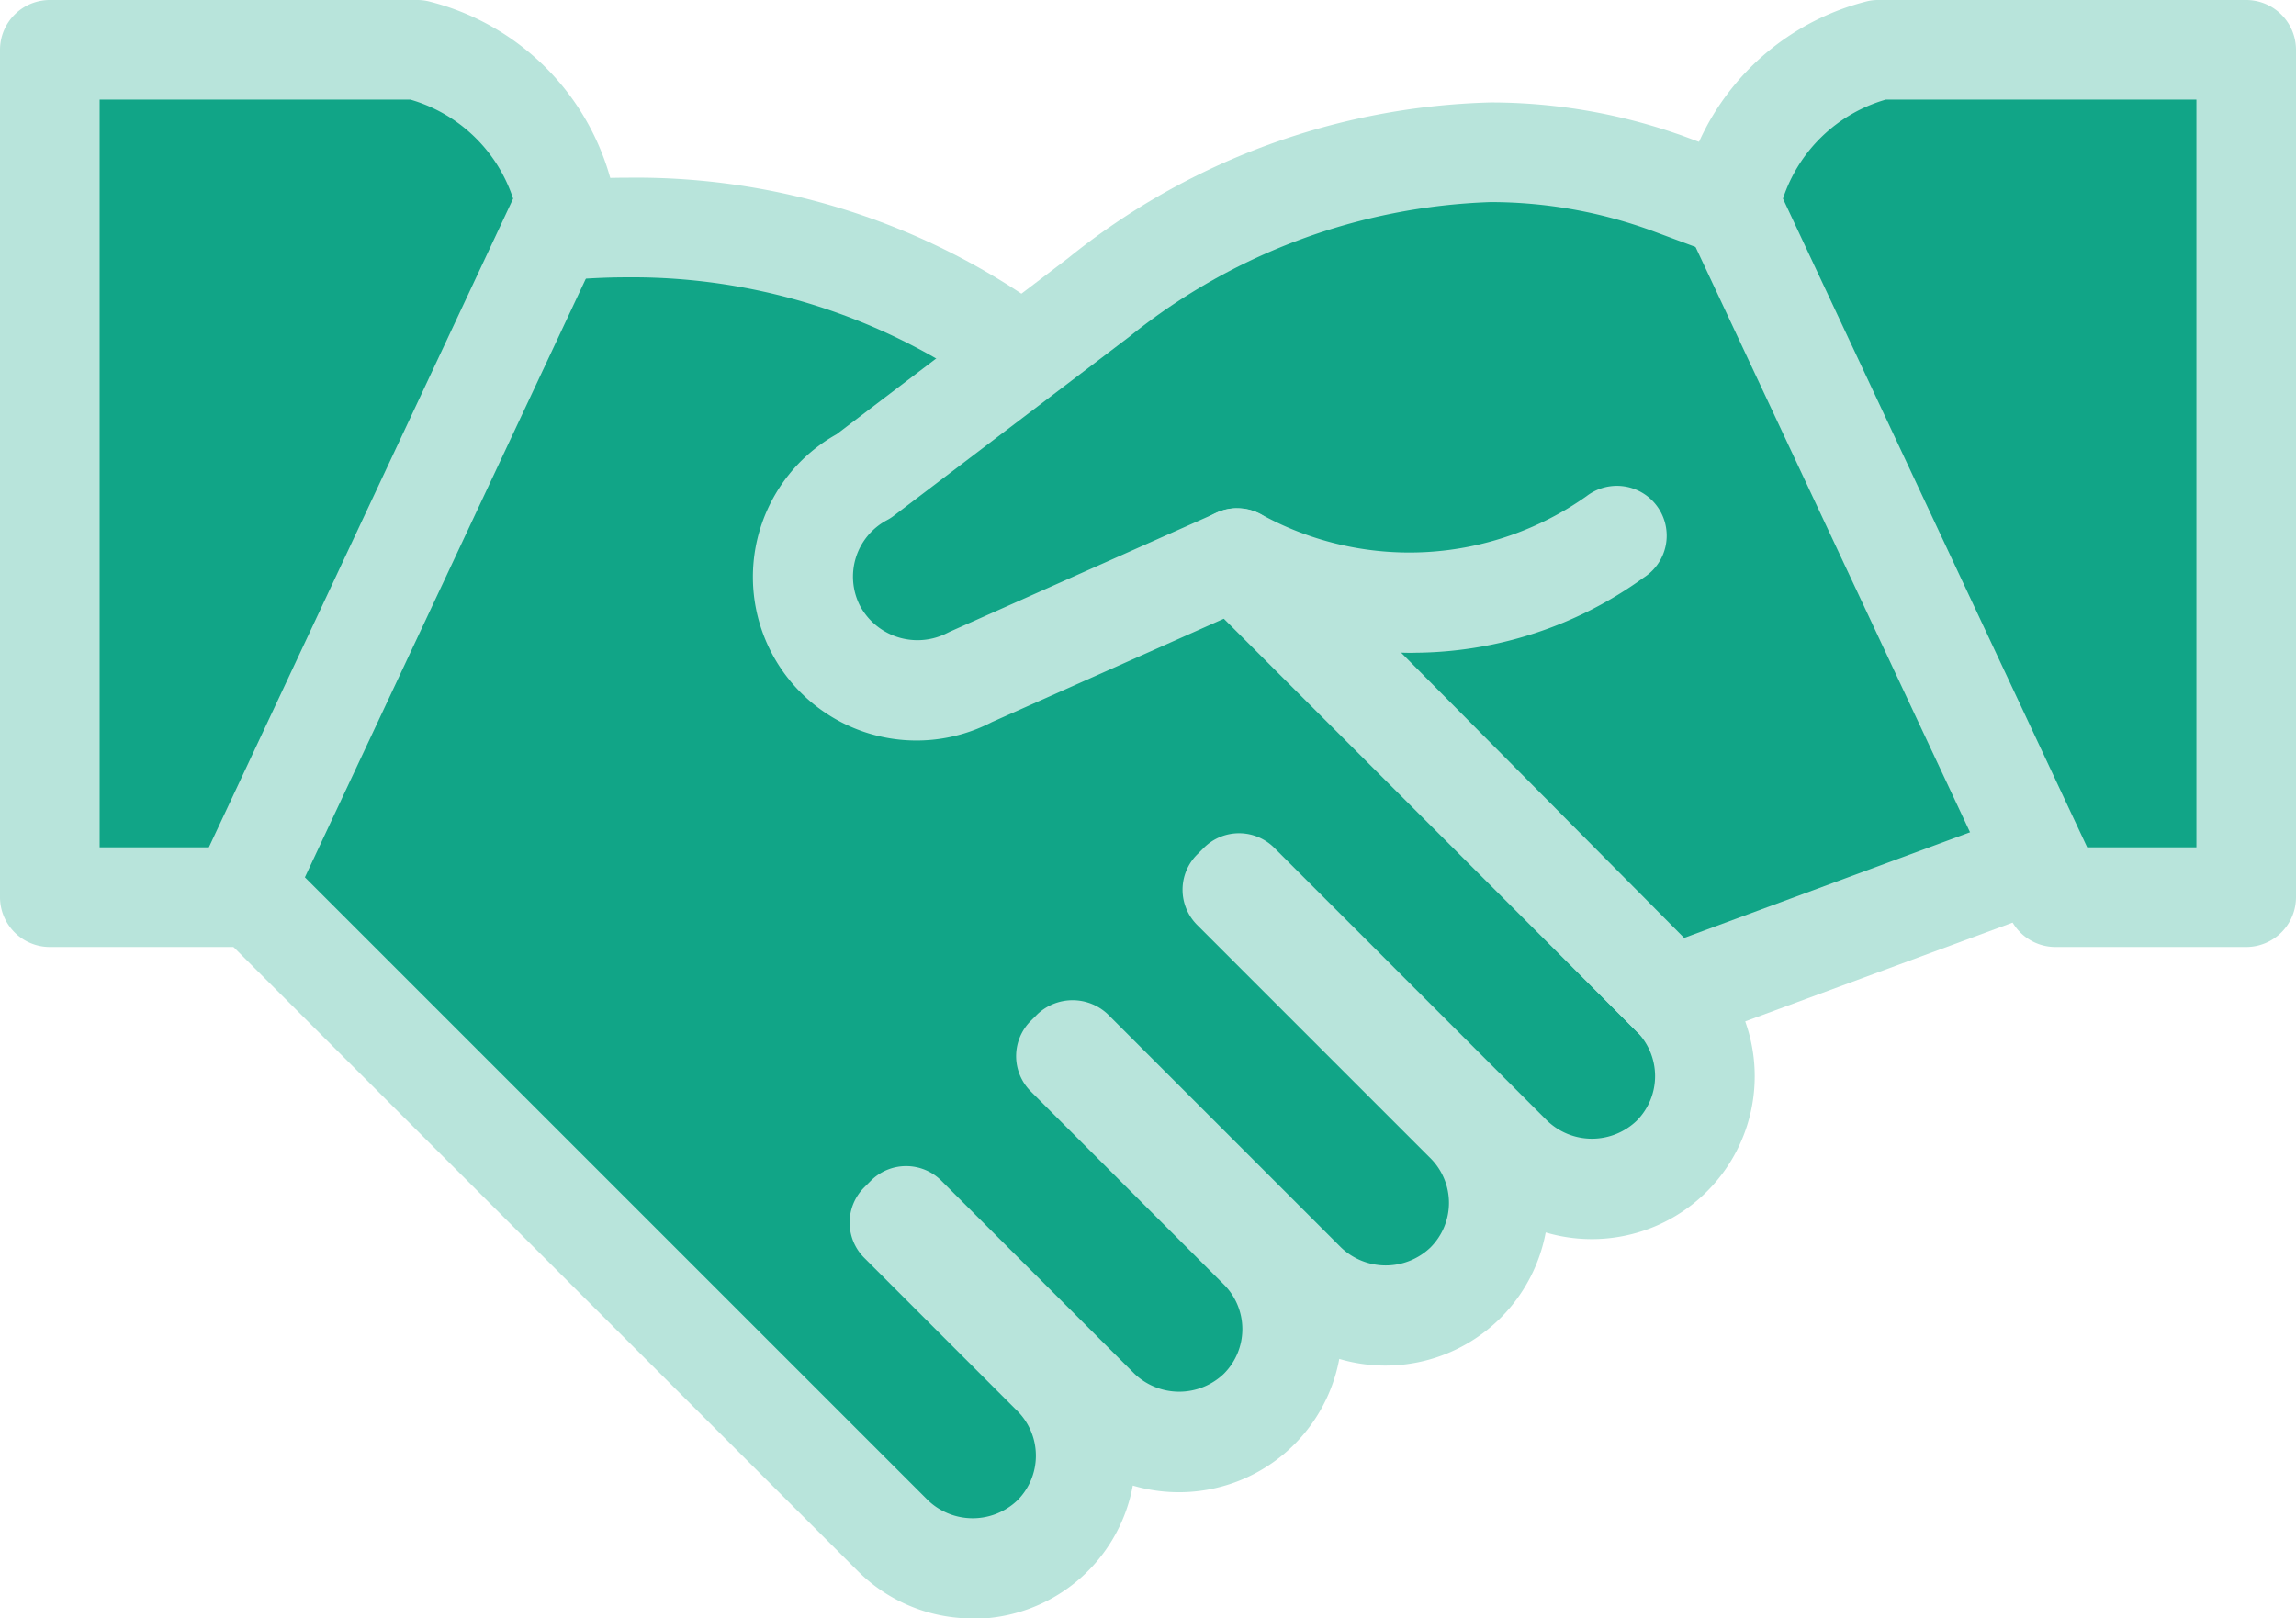 <svg id="그룹_3" data-name="그룹 3" xmlns="http://www.w3.org/2000/svg" width="48.227" height="34" viewBox="0 0 48.227 34">
  <g id="그룹_4" data-name="그룹 4">
    <path id="패스_2" data-name="패스 2" d="M8.748,23.071,23.434,37.756A2.374,2.374,0,0,0,26.791,34.4l-3.218-3.217.14-.14L27.77,35.1a2.373,2.373,0,1,0,3.356-3.356l-4.056-4.056.14-.14,4.9,4.9a2.373,2.373,0,0,0,3.356-3.356l-4.9-4.9.14-.14,5.734,5.735A2.374,2.374,0,1,0,39.8,26.428L27.069,13.7a13.867,13.867,0,0,0-11.135-3.3Z" transform="translate(-4.68 -5.498)" fill="#11a587"/>
    <path id="패스_3" data-name="패스 3" d="M23.909,38.294a3.4,3.4,0,0,1-2.418-1L6.8,22.607a1.047,1.047,0,0,1-.17-1.256l7.187-12.67A1.046,1.046,0,0,1,14.6,8.16a16.366,16.366,0,0,1,2.063-.133,14.659,14.659,0,0,1,9.947,3.732L39.334,24.485a3.422,3.422,0,0,1-3.39,5.7,3.426,3.426,0,0,1-4.336,2.657,3.424,3.424,0,0,1-3.363,2.8,3.422,3.422,0,0,1-.974-.14,3.417,3.417,0,0,1-3.362,2.8M8.847,21.69,22.97,35.813a1.359,1.359,0,0,0,1.877,0,1.328,1.328,0,0,0,0-1.877L21.63,30.718a1.046,1.046,0,0,1,0-1.48l.14-.14a1.046,1.046,0,0,1,1.48,0l4.057,4.056a1.358,1.358,0,0,0,1.876,0,1.326,1.326,0,0,0,0-1.877l-4.056-4.057a1.045,1.045,0,0,1,0-1.479l.14-.14a1.076,1.076,0,0,1,1.479,0l4.9,4.9a1.358,1.358,0,0,0,1.877,0,1.325,1.325,0,0,0,0-1.876l-4.9-4.9a1.046,1.046,0,0,1,0-1.48l.14-.14a1.047,1.047,0,0,1,1.48,0l5.734,5.734a1.358,1.358,0,0,0,1.877,0,1.33,1.33,0,0,0,0-1.877L25.126,13.236a12.794,12.794,0,0,0-8.465-3.116c-.423,0-.853.02-1.284.059Z" transform="translate(-3.477 -4.294)" fill="#b8e4db"/>
    <path id="패스_4" data-name="패스 4" d="M45.4,15.409l-5.607,2.5a2.39,2.39,0,0,1-2.237-4.224l4.95-3.764s5.439-4.747,11.966-2.373l3.758,1.4,5.341,12.307L54.517,24.6Z" transform="translate(-19.412 -3.682)" fill="#11a587"/>
    <path id="패스_5" data-name="패스 5" d="M53.312,24.443a1.047,1.047,0,0,1-.743-.309l-8.609-8.679-4.917,2.192A3.436,3.436,0,0,1,35.78,11.6l4.864-3.7a14.715,14.715,0,0,1,8.873-3.27,11.976,11.976,0,0,1,4.108.728l3.767,1.4a1.047,1.047,0,0,1,.594.564l5.342,12.308a1.047,1.047,0,0,1-.6,1.4l-9.055,3.345a1.044,1.044,0,0,1-.363.065M44.194,13.159a1.047,1.047,0,0,1,.744.309l8.644,8.713,7.386-2.729L56.244,8.568,52.9,7.323a9.894,9.894,0,0,0-3.385-.6,12.781,12.781,0,0,0-7.529,2.782c-.016.014-.035.03-.053.043l-4.951,3.764a.984.984,0,0,1-.143.092,1.344,1.344,0,0,0-.559,1.817,1.37,1.37,0,0,0,1.817.558l.063-.031,5.607-2.5a1.045,1.045,0,0,1,.425-.091" transform="translate(-18.207 -2.478)" fill="#b8e4db"/>
    <path id="패스_6" data-name="패스 6" d="M58.381,25.491A8.825,8.825,0,0,1,54.142,24.4,1.046,1.046,0,0,1,55.219,22.6a6.444,6.444,0,0,0,6.8-.4,1.046,1.046,0,1,1,1.2,1.711,8.277,8.277,0,0,1-4.841,1.578" transform="translate(-28.695 -11.776)" fill="#b8e4db"/>
    <path id="패스_7" data-name="패스 7" d="M2.25,20.051V2.25H9.964A4.259,4.259,0,0,1,13.08,5.5L6.255,20.051Z" transform="translate(-1.204 -1.204)" fill="#11a587"/>
    <path id="패스_8" data-name="패스 8" d="M5.051,19.894H1.046A1.047,1.047,0,0,1,0,18.847V1.046A1.047,1.047,0,0,1,1.046,0H8.761A1.034,1.034,0,0,1,9,.027a5.289,5.289,0,0,1,3.911,4.1,1.045,1.045,0,0,1-.085.618L6,19.291a1.046,1.046,0,0,1-.947.6M2.093,17.8H4.387L10.778,4.173a3.209,3.209,0,0,0-2.16-2.081H2.093Z" fill="#b8e4db"/>
    <path id="패스_9" data-name="패스 9" d="M89,20.051V2.25H81.291A4.259,4.259,0,0,0,78.176,5.5L85,20.051Z" transform="translate(-41.824 -1.204)" fill="#11a587"/>
    <path id="패스_10" data-name="패스 10" d="M87.8,19.894H83.795a1.046,1.046,0,0,1-.947-.6L76.024,4.741a1.045,1.045,0,0,1-.084-.618,5.289,5.289,0,0,1,3.911-4.1A1.034,1.034,0,0,1,80.087,0H87.8a1.047,1.047,0,0,1,1.046,1.046v17.8A1.047,1.047,0,0,1,87.8,19.894M84.46,17.8h2.294V2.093H80.228A3.209,3.209,0,0,0,78.07,4.173Z" transform="translate(-40.619 0)" fill="#b8e4db"/>
  </g>
</svg>
